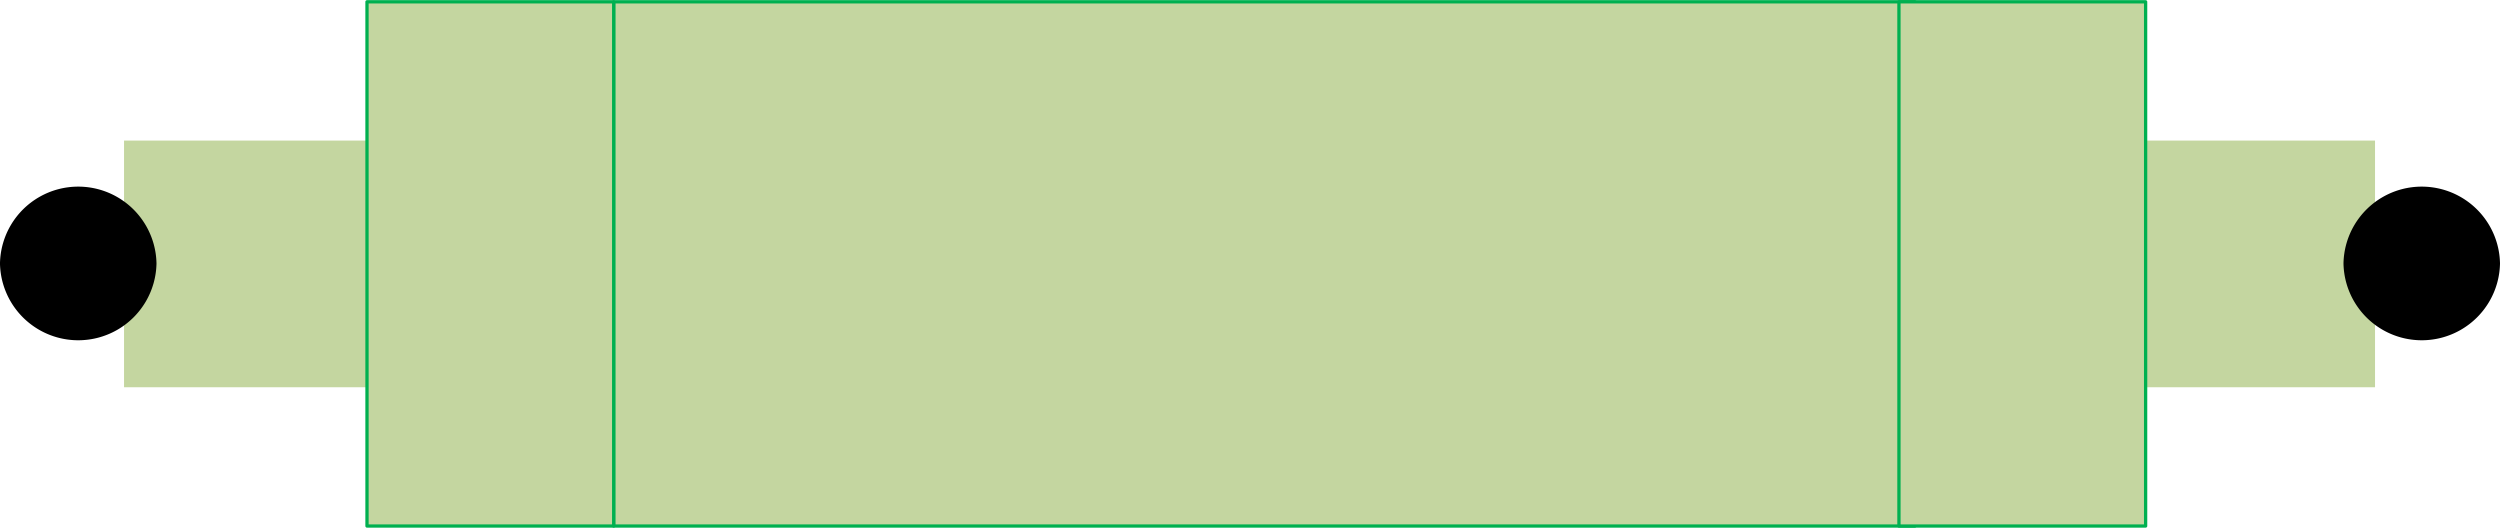 <?xml version="1.0" encoding="UTF-8" standalone="no"?>
<svg
   xmlns:v="http://schemas.microsoft.com/visio/2003/SVGExtensions/"
   xmlns:dc="http://purl.org/dc/elements/1.1/"
   xmlns:cc="http://creativecommons.org/ns#"
   xmlns:rdf="http://www.w3.org/1999/02/22-rdf-syntax-ns#"
   xmlns:svg="http://www.w3.org/2000/svg"
   xmlns="http://www.w3.org/2000/svg"
   xmlns:sodipodi="http://sodipodi.sourceforge.net/DTD/sodipodi-0.dtd"
   xmlns:inkscape="http://www.inkscape.org/namespaces/inkscape"
   sodipodi:docname="ViaInExtendedPlot.svg"
   id="svg52"
   version="1.1"
   class="st4"
   color-interpolation-filters="sRGB"
   xml:space="preserve"
   viewBox="0 0 182.42 38.49"
   height="0.535in"
   width="2.534in"><defs
   id="defs56" /><sodipodi:namedview
   id="namedview54"
   inkscape:window-height="480"
   inkscape:window-width="640"
   inkscape:pageshadow="2"
   inkscape:pageopacity="0"
   guidetolerance="10"
   gridtolerance="10"
   objecttolerance="10"
   borderopacity="0.25"
   bordercolor="#000000"
   pagecolor="#ffffff" />
	<v:documentProperties
   v:viewMarkup="false"
   v:langID="1033">
		<v:userDefs>
			<v:ud
   v:val="VT0(1):26"
   v:nameU="msvNoAutoConnect" />
			<v:ud
   v:nameU="msvConvertTheme" />
		</v:userDefs>
	</v:documentProperties>

	<style
   id="style2"
   type="text/css">
	<![CDATA[
		.st1 {fill:#c4d6a0;stroke:none;stroke-linecap:round;stroke-linejoin:round;stroke-width:0.24}
		.st2 {fill:#c4d6a0;stroke:#00b050;stroke-linecap:round;stroke-linejoin:round;stroke-width:0.24}
		.st3 {fill:#000000;stroke:#000000;stroke-linecap:round;stroke-linejoin:round;stroke-width:0.24}
		.st4 {fill:none;fill-rule:evenodd;font-size:12px;overflow:visible;stroke-linecap:square;stroke-miterlimit:3}
	]]>
	</style>

	<g
   transform="translate(-214.361,-376.326)"
   id="g50"
   v:groupContext="foregroundPage"
   v:index="10"
   v:mID="25">
		<title
   id="title4">ViaInExtendedPlot</title>
		<v:pageProperties
   v:shadowOffsetY="-9"
   v:shadowOffsetX="9"
   v:drawingUnits="19"
   v:pageScale="1"
   v:drawingScale="1" />
		<v:layer
   v:index="0"
   v:name="Flowchart" />
		<g
   v:groupContext="group"
   v:mID="1"
   transform="translate(223.412,-377.304)"
   id="group1-1">
			<title
   id="title6">Sheet.1</title>
			<g
   transform="translate(0,-10.125)"
   v:layerMember="0"
   v:groupContext="shape"
   v:mID="2"
   id="shape2-2">
				<title
   id="title8">Process.322</title>
				<v:custProps>
					<v:cp
   v:cal="0"
   v:langID="1033"
   v:ask="false"
   v:invis="false"
   v:sortKey=""
   v:format="@"
   v:type="7"
   v:prompt=""
   v:lbl="Cost"
   v:nameU="Cost" />
					<v:cp
   v:cal="0"
   v:langID="1033"
   v:ask="false"
   v:invis="false"
   v:sortKey=""
   v:format=""
   v:type="2"
   v:prompt=""
   v:lbl="Process Number"
   v:nameU="ProcessNumber" />
					<v:cp
   v:cal="0"
   v:langID="1033"
   v:ask="false"
   v:invis="false"
   v:sortKey=""
   v:format=""
   v:type="0"
   v:prompt=""
   v:lbl="Owner"
   v:nameU="Owner" />
					<v:cp
   v:val="VT4()"
   v:cal="0"
   v:langID="1033"
   v:ask="false"
   v:invis="false"
   v:sortKey=""
   v:format=""
   v:type="0"
   v:prompt=""
   v:lbl="Function"
   v:nameU="Function" />
					<v:cp
   v:cal="0"
   v:langID="1033"
   v:ask="false"
   v:invis="false"
   v:sortKey=""
   v:format=""
   v:type="5"
   v:prompt=""
   v:lbl="Start Date"
   v:nameU="StartDate" />
					<v:cp
   v:cal="0"
   v:langID="1033"
   v:ask="false"
   v:invis="false"
   v:sortKey=""
   v:format=""
   v:type="5"
   v:prompt=""
   v:lbl="End Date"
   v:nameU="EndDate" />
					<v:cp
   v:val="VT4()"
   v:cal="0"
   v:langID="1033"
   v:ask="false"
   v:invis="false"
   v:sortKey=""
   v:format=";Not Started;In Progress;Completed;Deferred;Waiting on Input"
   v:type="4"
   v:prompt=""
   v:lbl="Status"
   v:nameU="Status" />
				</v:custProps>
				<v:userDefs>
					<v:ud
   v:val="VT0(15):26"
   v:prompt=""
   v:nameU="visVersion" />
					<v:ud
   v:val="VT0(0.98425196850394):24"
   v:prompt=""
   v:nameU="DefaultWidth" />
					<v:ud
   v:val="VT0(0.59055118110236):24"
   v:prompt=""
   v:nameU="DefaultHeight" />
					<v:ud
   v:val="VT0(0.59055118110236):24"
   v:prompt=""
   v:nameU="ResizeTxtHeight" />
				</v:userDefs>
				<rect
   id="rect10"
   class="st1"
   height="18"
   width="18"
   y="774"
   x="0" />
			</g>
			<g
   transform="translate(146.25,-10.125)"
   v:layerMember="0"
   v:groupContext="shape"
   v:mID="3"
   id="shape3-4">
				<title
   id="title13">Process.323</title>
				<v:custProps>
					<v:cp
   v:cal="0"
   v:langID="1033"
   v:ask="false"
   v:invis="false"
   v:sortKey=""
   v:format="@"
   v:type="7"
   v:prompt=""
   v:lbl="Cost"
   v:nameU="Cost" />
					<v:cp
   v:cal="0"
   v:langID="1033"
   v:ask="false"
   v:invis="false"
   v:sortKey=""
   v:format=""
   v:type="2"
   v:prompt=""
   v:lbl="Process Number"
   v:nameU="ProcessNumber" />
					<v:cp
   v:cal="0"
   v:langID="1033"
   v:ask="false"
   v:invis="false"
   v:sortKey=""
   v:format=""
   v:type="0"
   v:prompt=""
   v:lbl="Owner"
   v:nameU="Owner" />
					<v:cp
   v:val="VT4()"
   v:cal="0"
   v:langID="1033"
   v:ask="false"
   v:invis="false"
   v:sortKey=""
   v:format=""
   v:type="0"
   v:prompt=""
   v:lbl="Function"
   v:nameU="Function" />
					<v:cp
   v:cal="0"
   v:langID="1033"
   v:ask="false"
   v:invis="false"
   v:sortKey=""
   v:format=""
   v:type="5"
   v:prompt=""
   v:lbl="Start Date"
   v:nameU="StartDate" />
					<v:cp
   v:cal="0"
   v:langID="1033"
   v:ask="false"
   v:invis="false"
   v:sortKey=""
   v:format=""
   v:type="5"
   v:prompt=""
   v:lbl="End Date"
   v:nameU="EndDate" />
					<v:cp
   v:val="VT4()"
   v:cal="0"
   v:langID="1033"
   v:ask="false"
   v:invis="false"
   v:sortKey=""
   v:format=";Not Started;In Progress;Completed;Deferred;Waiting on Input"
   v:type="4"
   v:prompt=""
   v:lbl="Status"
   v:nameU="Status" />
				</v:custProps>
				<v:userDefs>
					<v:ud
   v:val="VT0(15):26"
   v:prompt=""
   v:nameU="visVersion" />
					<v:ud
   v:val="VT0(0.98425196850394):24"
   v:prompt=""
   v:nameU="DefaultWidth" />
					<v:ud
   v:val="VT0(0.59055118110236):24"
   v:prompt=""
   v:nameU="DefaultHeight" />
					<v:ud
   v:val="VT0(0.59055118110236):24"
   v:prompt=""
   v:nameU="ResizeTxtHeight" />
				</v:userDefs>
				<rect
   id="rect15"
   class="st1"
   height="18"
   width="18"
   y="774"
   x="0" />
			</g>
			<g
   transform="translate(35.728)"
   v:layerMember="0"
   v:groupContext="shape"
   v:mID="4"
   id="shape4-6">
				<title
   id="title18">Process.315</title>
				<v:custProps>
					<v:cp
   v:cal="0"
   v:langID="1033"
   v:ask="false"
   v:invis="false"
   v:sortKey=""
   v:format="@"
   v:type="7"
   v:prompt=""
   v:lbl="Cost"
   v:nameU="Cost" />
					<v:cp
   v:cal="0"
   v:langID="1033"
   v:ask="false"
   v:invis="false"
   v:sortKey=""
   v:format=""
   v:type="2"
   v:prompt=""
   v:lbl="Process Number"
   v:nameU="ProcessNumber" />
					<v:cp
   v:cal="0"
   v:langID="1033"
   v:ask="false"
   v:invis="false"
   v:sortKey=""
   v:format=""
   v:type="0"
   v:prompt=""
   v:lbl="Owner"
   v:nameU="Owner" />
					<v:cp
   v:val="VT4()"
   v:cal="0"
   v:langID="1033"
   v:ask="false"
   v:invis="false"
   v:sortKey=""
   v:format=""
   v:type="0"
   v:prompt=""
   v:lbl="Function"
   v:nameU="Function" />
					<v:cp
   v:cal="0"
   v:langID="1033"
   v:ask="false"
   v:invis="false"
   v:sortKey=""
   v:format=""
   v:type="5"
   v:prompt=""
   v:lbl="Start Date"
   v:nameU="StartDate" />
					<v:cp
   v:cal="0"
   v:langID="1033"
   v:ask="false"
   v:invis="false"
   v:sortKey=""
   v:format=""
   v:type="5"
   v:prompt=""
   v:lbl="End Date"
   v:nameU="EndDate" />
					<v:cp
   v:val="VT4()"
   v:cal="0"
   v:langID="1033"
   v:ask="false"
   v:invis="false"
   v:sortKey=""
   v:format=";Not Started;In Progress;Completed;Deferred;Waiting on Input"
   v:type="4"
   v:prompt=""
   v:lbl="Status"
   v:nameU="Status" />
				</v:custProps>
				<v:userDefs>
					<v:ud
   v:val="VT0(15):26"
   v:prompt=""
   v:nameU="visVersion" />
					<v:ud
   v:val="VT0(0.98425196850394):24"
   v:prompt=""
   v:nameU="DefaultWidth" />
					<v:ud
   v:val="VT0(0.59055118110236):24"
   v:prompt=""
   v:nameU="DefaultHeight" />
					<v:ud
   v:val="VT0(0.59055118110236):24"
   v:prompt=""
   v:nameU="ResizeTxtHeight" />
				</v:userDefs>
				<rect
   id="rect20"
   class="st2"
   height="38.25"
   width="94.948"
   y="753.75"
   x="0" />
			</g>
			<g
   v:groupContext="group"
   v:mID="5"
   transform="translate(14.489,-1.396)"
   id="group5-8">
				<title
   id="title23">Sheet.5</title>
				<g
   transform="translate(-23.421,-12.173)"
   v:groupContext="shape"
   v:mID="6"
   id="shape6-9">
					<title
   id="title25">Circle.356</title>
					<v:userDefs>
						<v:ud
   v:val="VT0(14):26"
   v:nameU="visVersion" />
					</v:userDefs>
					<path
   inkscape:connector-curvature="0"
   id="path27"
   class="st3"
   d="m 0,786.41 a 5.591,5.591 0 0 1 11.18,0 5.591,5.591 0 0 1 -11.18,0 z" />
				</g>
			</g>
			<g
   v:groupContext="group"
   v:mID="7"
   transform="translate(126.273,-1.396)"
   id="group7-11">
				<title
   id="title31">Sheet.7</title>
				<g
   transform="translate(35.796,-12.173)"
   v:groupContext="shape"
   v:mID="8"
   id="shape8-12">
					<title
   id="title33">Circle.356</title>
					<v:userDefs>
						<v:ud
   v:val="VT0(14):26"
   v:nameU="visVersion" />
					</v:userDefs>
					<path
   inkscape:connector-curvature="0"
   id="path35"
   class="st3"
   d="m 0,786.41 a 5.591,5.591 0 0 1 11.18,0 5.591,5.591 0 0 1 -11.18,0 z" />
				</g>
			</g>
			<g
   transform="translate(17.728)"
   v:layerMember="0"
   v:groupContext="shape"
   v:mID="9"
   id="shape9-14">
				<title
   id="title39">Process.316</title>
				<v:custProps>
					<v:cp
   v:cal="0"
   v:langID="1033"
   v:ask="false"
   v:invis="false"
   v:sortKey=""
   v:format="@"
   v:type="7"
   v:prompt=""
   v:lbl="Cost"
   v:nameU="Cost" />
					<v:cp
   v:cal="0"
   v:langID="1033"
   v:ask="false"
   v:invis="false"
   v:sortKey=""
   v:format=""
   v:type="2"
   v:prompt=""
   v:lbl="Process Number"
   v:nameU="ProcessNumber" />
					<v:cp
   v:cal="0"
   v:langID="1033"
   v:ask="false"
   v:invis="false"
   v:sortKey=""
   v:format=""
   v:type="0"
   v:prompt=""
   v:lbl="Owner"
   v:nameU="Owner" />
					<v:cp
   v:val="VT4()"
   v:cal="0"
   v:langID="1033"
   v:ask="false"
   v:invis="false"
   v:sortKey=""
   v:format=""
   v:type="0"
   v:prompt=""
   v:lbl="Function"
   v:nameU="Function" />
					<v:cp
   v:cal="0"
   v:langID="1033"
   v:ask="false"
   v:invis="false"
   v:sortKey=""
   v:format=""
   v:type="5"
   v:prompt=""
   v:lbl="Start Date"
   v:nameU="StartDate" />
					<v:cp
   v:cal="0"
   v:langID="1033"
   v:ask="false"
   v:invis="false"
   v:sortKey=""
   v:format=""
   v:type="5"
   v:prompt=""
   v:lbl="End Date"
   v:nameU="EndDate" />
					<v:cp
   v:val="VT4()"
   v:cal="0"
   v:langID="1033"
   v:ask="false"
   v:invis="false"
   v:sortKey=""
   v:format=";Not Started;In Progress;Completed;Deferred;Waiting on Input"
   v:type="4"
   v:prompt=""
   v:lbl="Status"
   v:nameU="Status" />
				</v:custProps>
				<v:userDefs>
					<v:ud
   v:val="VT0(15):26"
   v:prompt=""
   v:nameU="visVersion" />
					<v:ud
   v:val="VT0(0.98425196850394):24"
   v:prompt=""
   v:nameU="DefaultWidth" />
					<v:ud
   v:val="VT0(0.59055118110236):24"
   v:prompt=""
   v:nameU="DefaultHeight" />
					<v:ud
   v:val="VT0(0.59055118110236):24"
   v:prompt=""
   v:nameU="ResizeTxtHeight" />
				</v:userDefs>
				<rect
   id="rect41"
   class="st2"
   height="38.25"
   width="18"
   y="753.75"
   x="0" />
			</g>
			<g
   transform="translate(129.511)"
   v:layerMember="0"
   v:groupContext="shape"
   v:mID="10"
   id="shape10-16">
				<title
   id="title44">Process.319</title>
				<v:custProps>
					<v:cp
   v:cal="0"
   v:langID="1033"
   v:ask="false"
   v:invis="false"
   v:sortKey=""
   v:format="@"
   v:type="7"
   v:prompt=""
   v:lbl="Cost"
   v:nameU="Cost" />
					<v:cp
   v:cal="0"
   v:langID="1033"
   v:ask="false"
   v:invis="false"
   v:sortKey=""
   v:format=""
   v:type="2"
   v:prompt=""
   v:lbl="Process Number"
   v:nameU="ProcessNumber" />
					<v:cp
   v:cal="0"
   v:langID="1033"
   v:ask="false"
   v:invis="false"
   v:sortKey=""
   v:format=""
   v:type="0"
   v:prompt=""
   v:lbl="Owner"
   v:nameU="Owner" />
					<v:cp
   v:val="VT4()"
   v:cal="0"
   v:langID="1033"
   v:ask="false"
   v:invis="false"
   v:sortKey=""
   v:format=""
   v:type="0"
   v:prompt=""
   v:lbl="Function"
   v:nameU="Function" />
					<v:cp
   v:cal="0"
   v:langID="1033"
   v:ask="false"
   v:invis="false"
   v:sortKey=""
   v:format=""
   v:type="5"
   v:prompt=""
   v:lbl="Start Date"
   v:nameU="StartDate" />
					<v:cp
   v:cal="0"
   v:langID="1033"
   v:ask="false"
   v:invis="false"
   v:sortKey=""
   v:format=""
   v:type="5"
   v:prompt=""
   v:lbl="End Date"
   v:nameU="EndDate" />
					<v:cp
   v:val="VT4()"
   v:cal="0"
   v:langID="1033"
   v:ask="false"
   v:invis="false"
   v:sortKey=""
   v:format=";Not Started;In Progress;Completed;Deferred;Waiting on Input"
   v:type="4"
   v:prompt=""
   v:lbl="Status"
   v:nameU="Status" />
				</v:custProps>
				<v:userDefs>
					<v:ud
   v:val="VT0(15):26"
   v:prompt=""
   v:nameU="visVersion" />
					<v:ud
   v:val="VT0(0.98425196850394):24"
   v:prompt=""
   v:nameU="DefaultWidth" />
					<v:ud
   v:val="VT0(0.59055118110236):24"
   v:prompt=""
   v:nameU="DefaultHeight" />
					<v:ud
   v:val="VT0(0.59055118110236):24"
   v:prompt=""
   v:nameU="ResizeTxtHeight" />
				</v:userDefs>
				<rect
   id="rect46"
   class="st2"
   height="38.25"
   width="18"
   y="753.75"
   x="0" />
			</g>
		</g>
	</g>
</svg>
